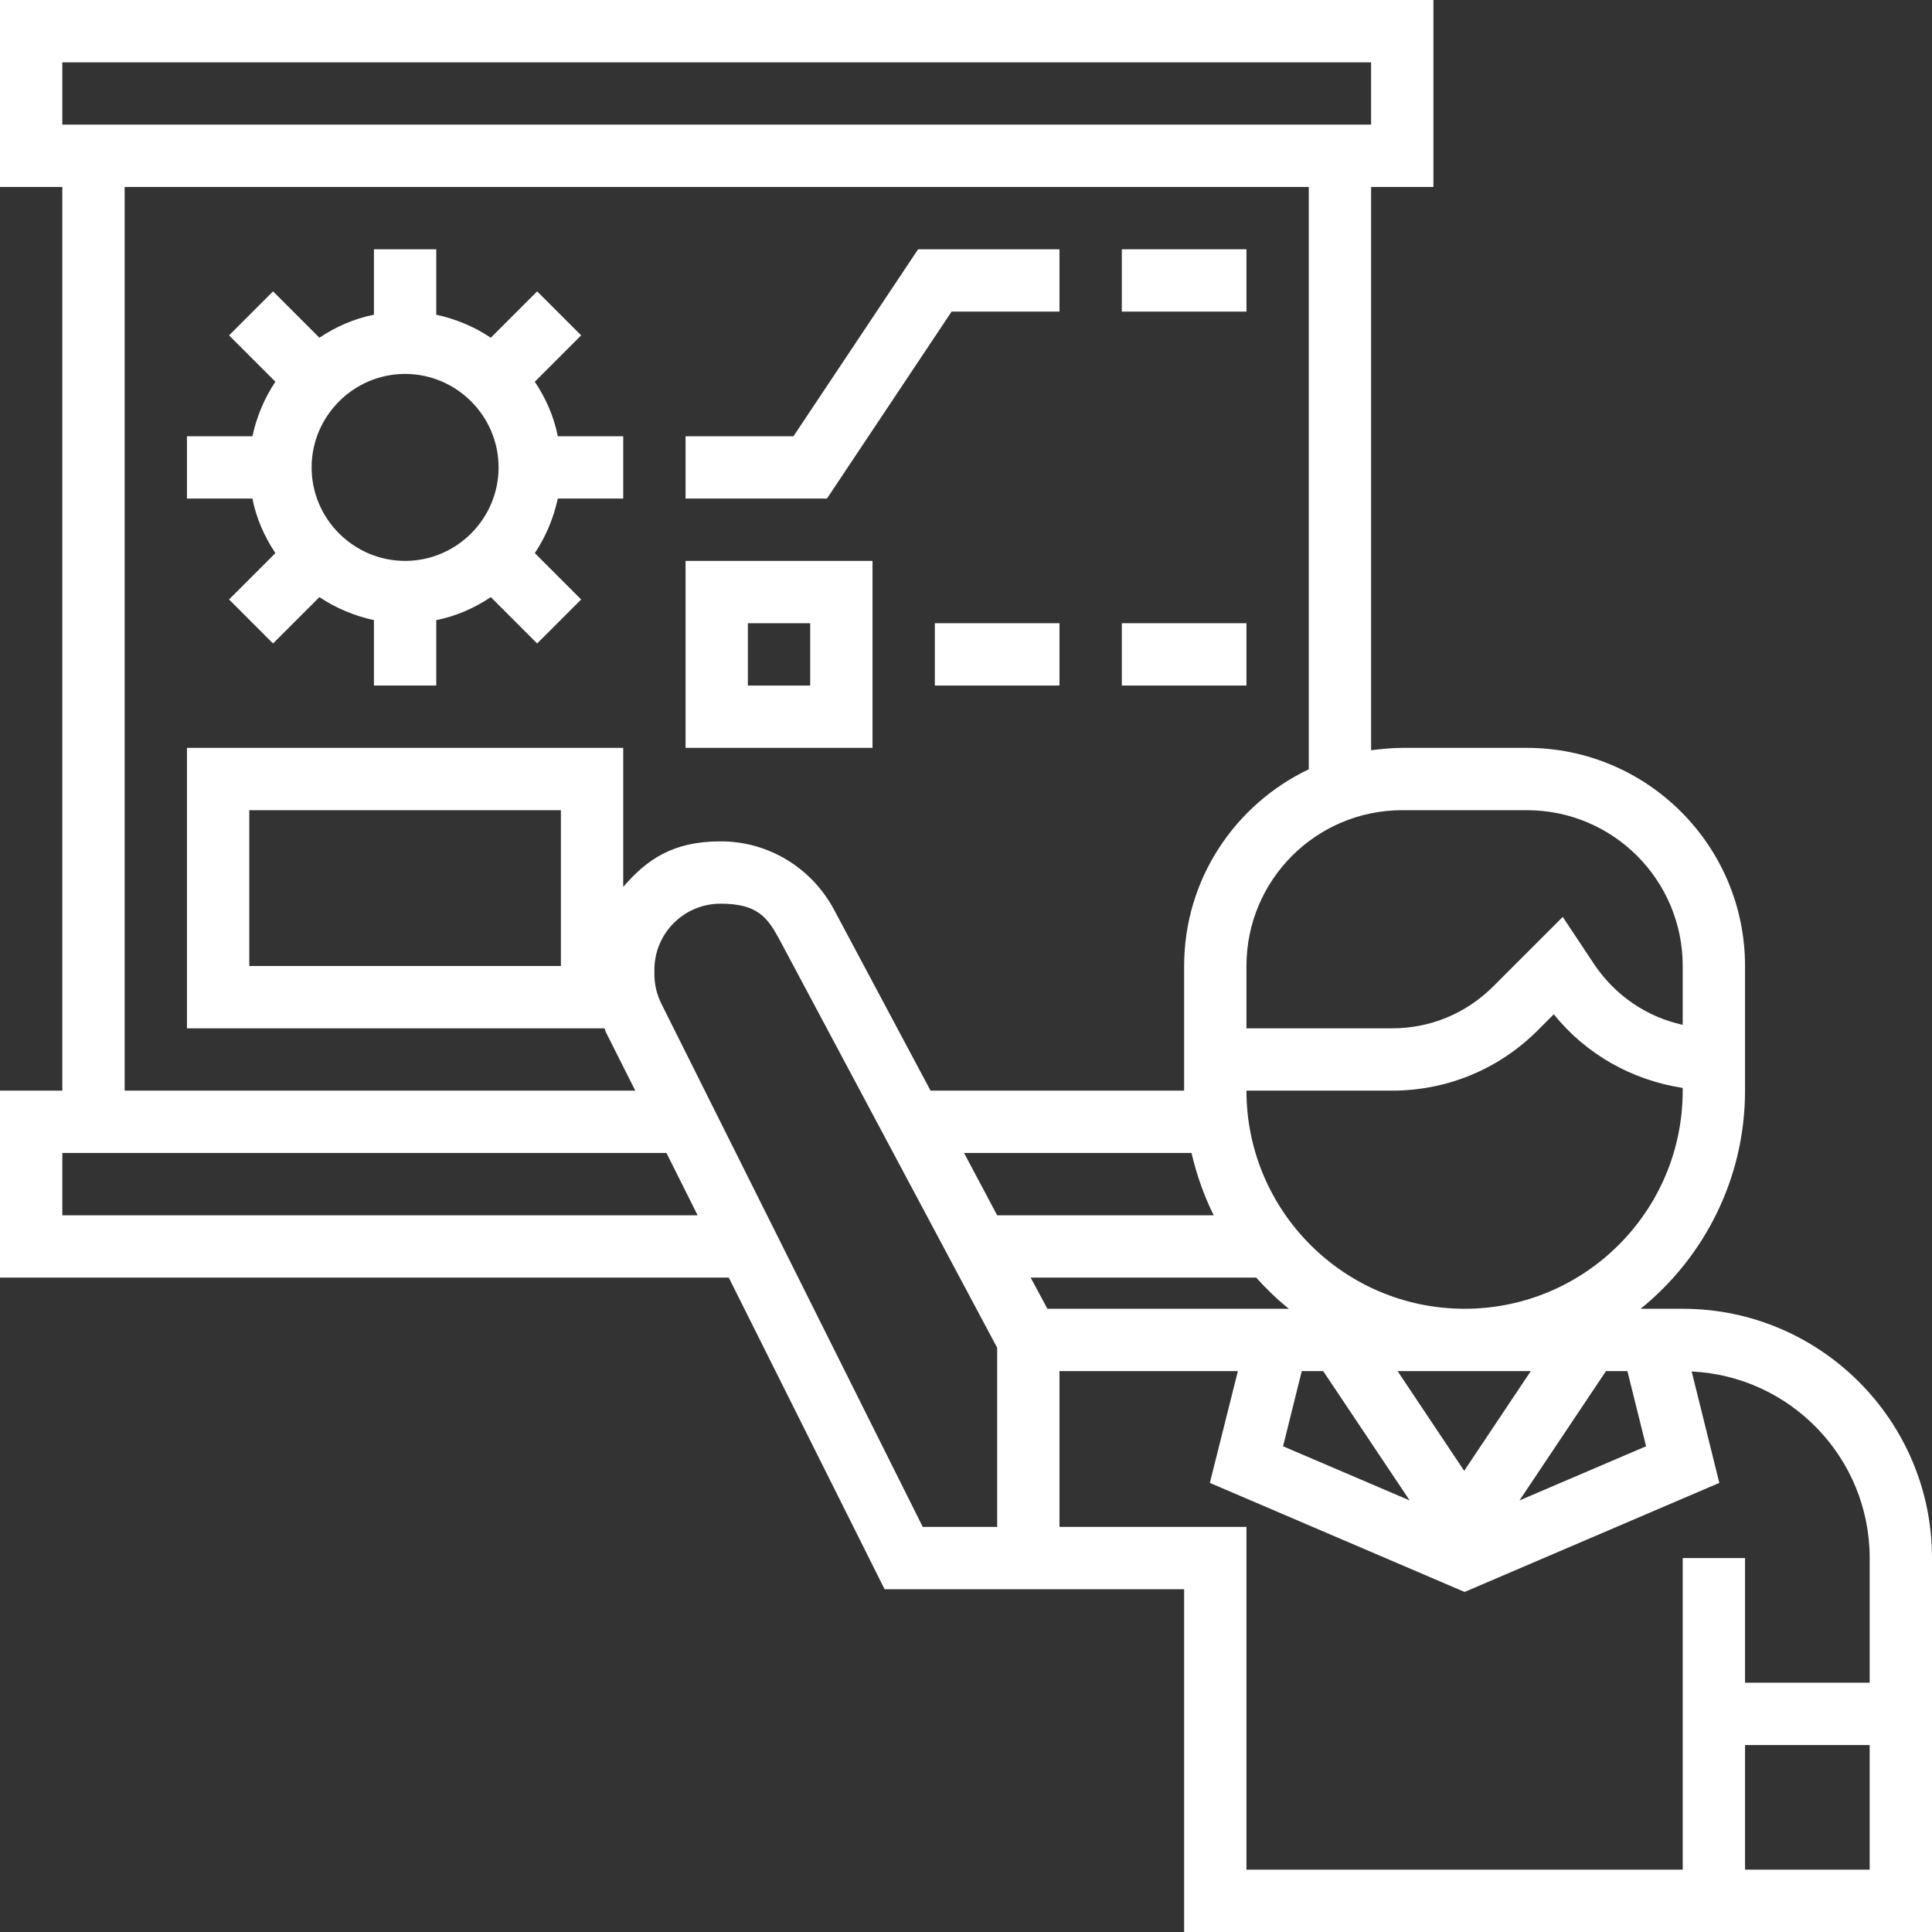 <?xml version="1.0" encoding="UTF-8"?>
<svg id="Layer_1" xmlns="http://www.w3.org/2000/svg" version="1.1" xmlns:xlink="http://www.w3.org/1999/xlink" viewBox="0 0 496 496">
  <rect x="0" y="0" width="496" height="496" fill="#333333" stroke="none"/>
  <!-- Generator: Adobe Illustrator 29.3.0, SVG Export Plug-In . SVG Version: 2.1.0 Build 146)  -->
  <defs>
    <style>
      .st0 {
        fill: #fff;
      }
    </style>
  </defs>
  <path class="st0" d="M432,336h-10.8c16.3-13.2,26.8-33.4,26.8-56v-32c0-30.9-25.1-56-56-56h-32c-2.7,0-5.4.3-8,.6V48h16V0H0v48h16v232H0v48h187.1l40,80h76.9v88h192v-96c0-35.3-28.7-64-64-64ZM422.6,371.3l-32.5,13.9,22.2-33.2h5.5l4.8,19.3ZM358.9,352h34.1l-17.1,25.6-17.1-25.6ZM361.9,385.2l-32.5-13.9,4.8-19.3h5.5l22.2,33.2ZM432,280c0,30.9-25.1,56-56,56s-56-25.1-56-56h37.4c14.1,0,27.4-5.5,37.4-15.5l4.1-4.1c8.3,10.3,20.1,16.9,33.1,18.9v.7h0ZM48,192v72h107.2c.1.3.2.6.3.9l7.6,15.1H32V48h304v149.5c-18.9,9-32,28.2-32,50.5v32h-65.1l-24.8-46.5c-5.8-10.8-16.9-17.5-29.1-17.5s-18.9,4.6-25,11.7v-35.7H48ZM144,208v40h-80v-40h80ZM360,208h32c22.1,0,40,17.9,40,40v15.1c-9.2-2-17.3-7.5-22.7-15.5l-8.1-12.2-17.8,17.8c-7,7-16.2,10.8-26,10.8h-37.4v-16c0-22.1,17.9-40,40-40ZM16,16h336v16H16v-16ZM16,312v-16h155.1l8,16H16ZM256,392h-19.1l-67.1-134.3c-1.2-2.4-1.8-5-1.8-7.6v-1.1c0-9.4,7.6-17,17-17s12,3.5,15,9l56,105v46ZM247.5,296h58.4c1.3,5.6,3.2,11,5.7,16h-55.6l-8.5-16ZM264.5,328h58c2.6,2.9,5.4,5.6,8.4,8h-62l-4.3-8ZM480,480h-32v-32h32v32ZM480,432h-32v-32h-16v80h-112v-88h-48v-40h45.8l-7.2,28.7,65.4,28,65.4-28-7.1-28.6c25.4,1.2,45.7,22.2,45.7,47.9v32Z"/>
  <path class="st0" d="M160,128v-16h-16.8c-1-5.1-3.1-9.8-5.9-14l11.9-11.9-11.3-11.3-11.9,11.9c-4.2-2.8-8.9-4.8-14-5.9v-16.8h-16v16.8c-5.1,1-9.8,3.1-14,5.9l-11.9-11.9-11.3,11.3,11.9,11.9c-2.8,4.2-4.8,8.9-5.9,14h-16.8v16h16.8c1,5.1,3.1,9.8,5.9,14l-11.9,11.9,11.3,11.3,11.9-11.9c4.2,2.8,8.9,4.8,14,5.9v16.8h16v-16.8c5.1-1,9.8-3.1,14-5.9l11.9,11.9,11.3-11.3-11.9-11.9c2.8-4.2,4.8-8.9,5.9-14h16.8ZM104,144c-13.2,0-24-10.8-24-24s10.8-24,24-24,24,10.8,24,24-10.8,24-24,24Z"/>
  <polygon class="st0" points="244.3 80 272 80 272 64 235.7 64 203.7 112 176 112 176 128 212.3 128 244.3 80"/>
  <rect class="st0" x="288" y="64" width="32" height="16"/>
  <path class="st0" d="M224,144h-48v48h48v-48ZM208,176h-16v-16h16v16Z"/>
  <rect class="st0" x="240" y="160" width="32" height="16"/>
  <rect class="st0" x="288" y="160" width="32" height="16"/>
</svg>